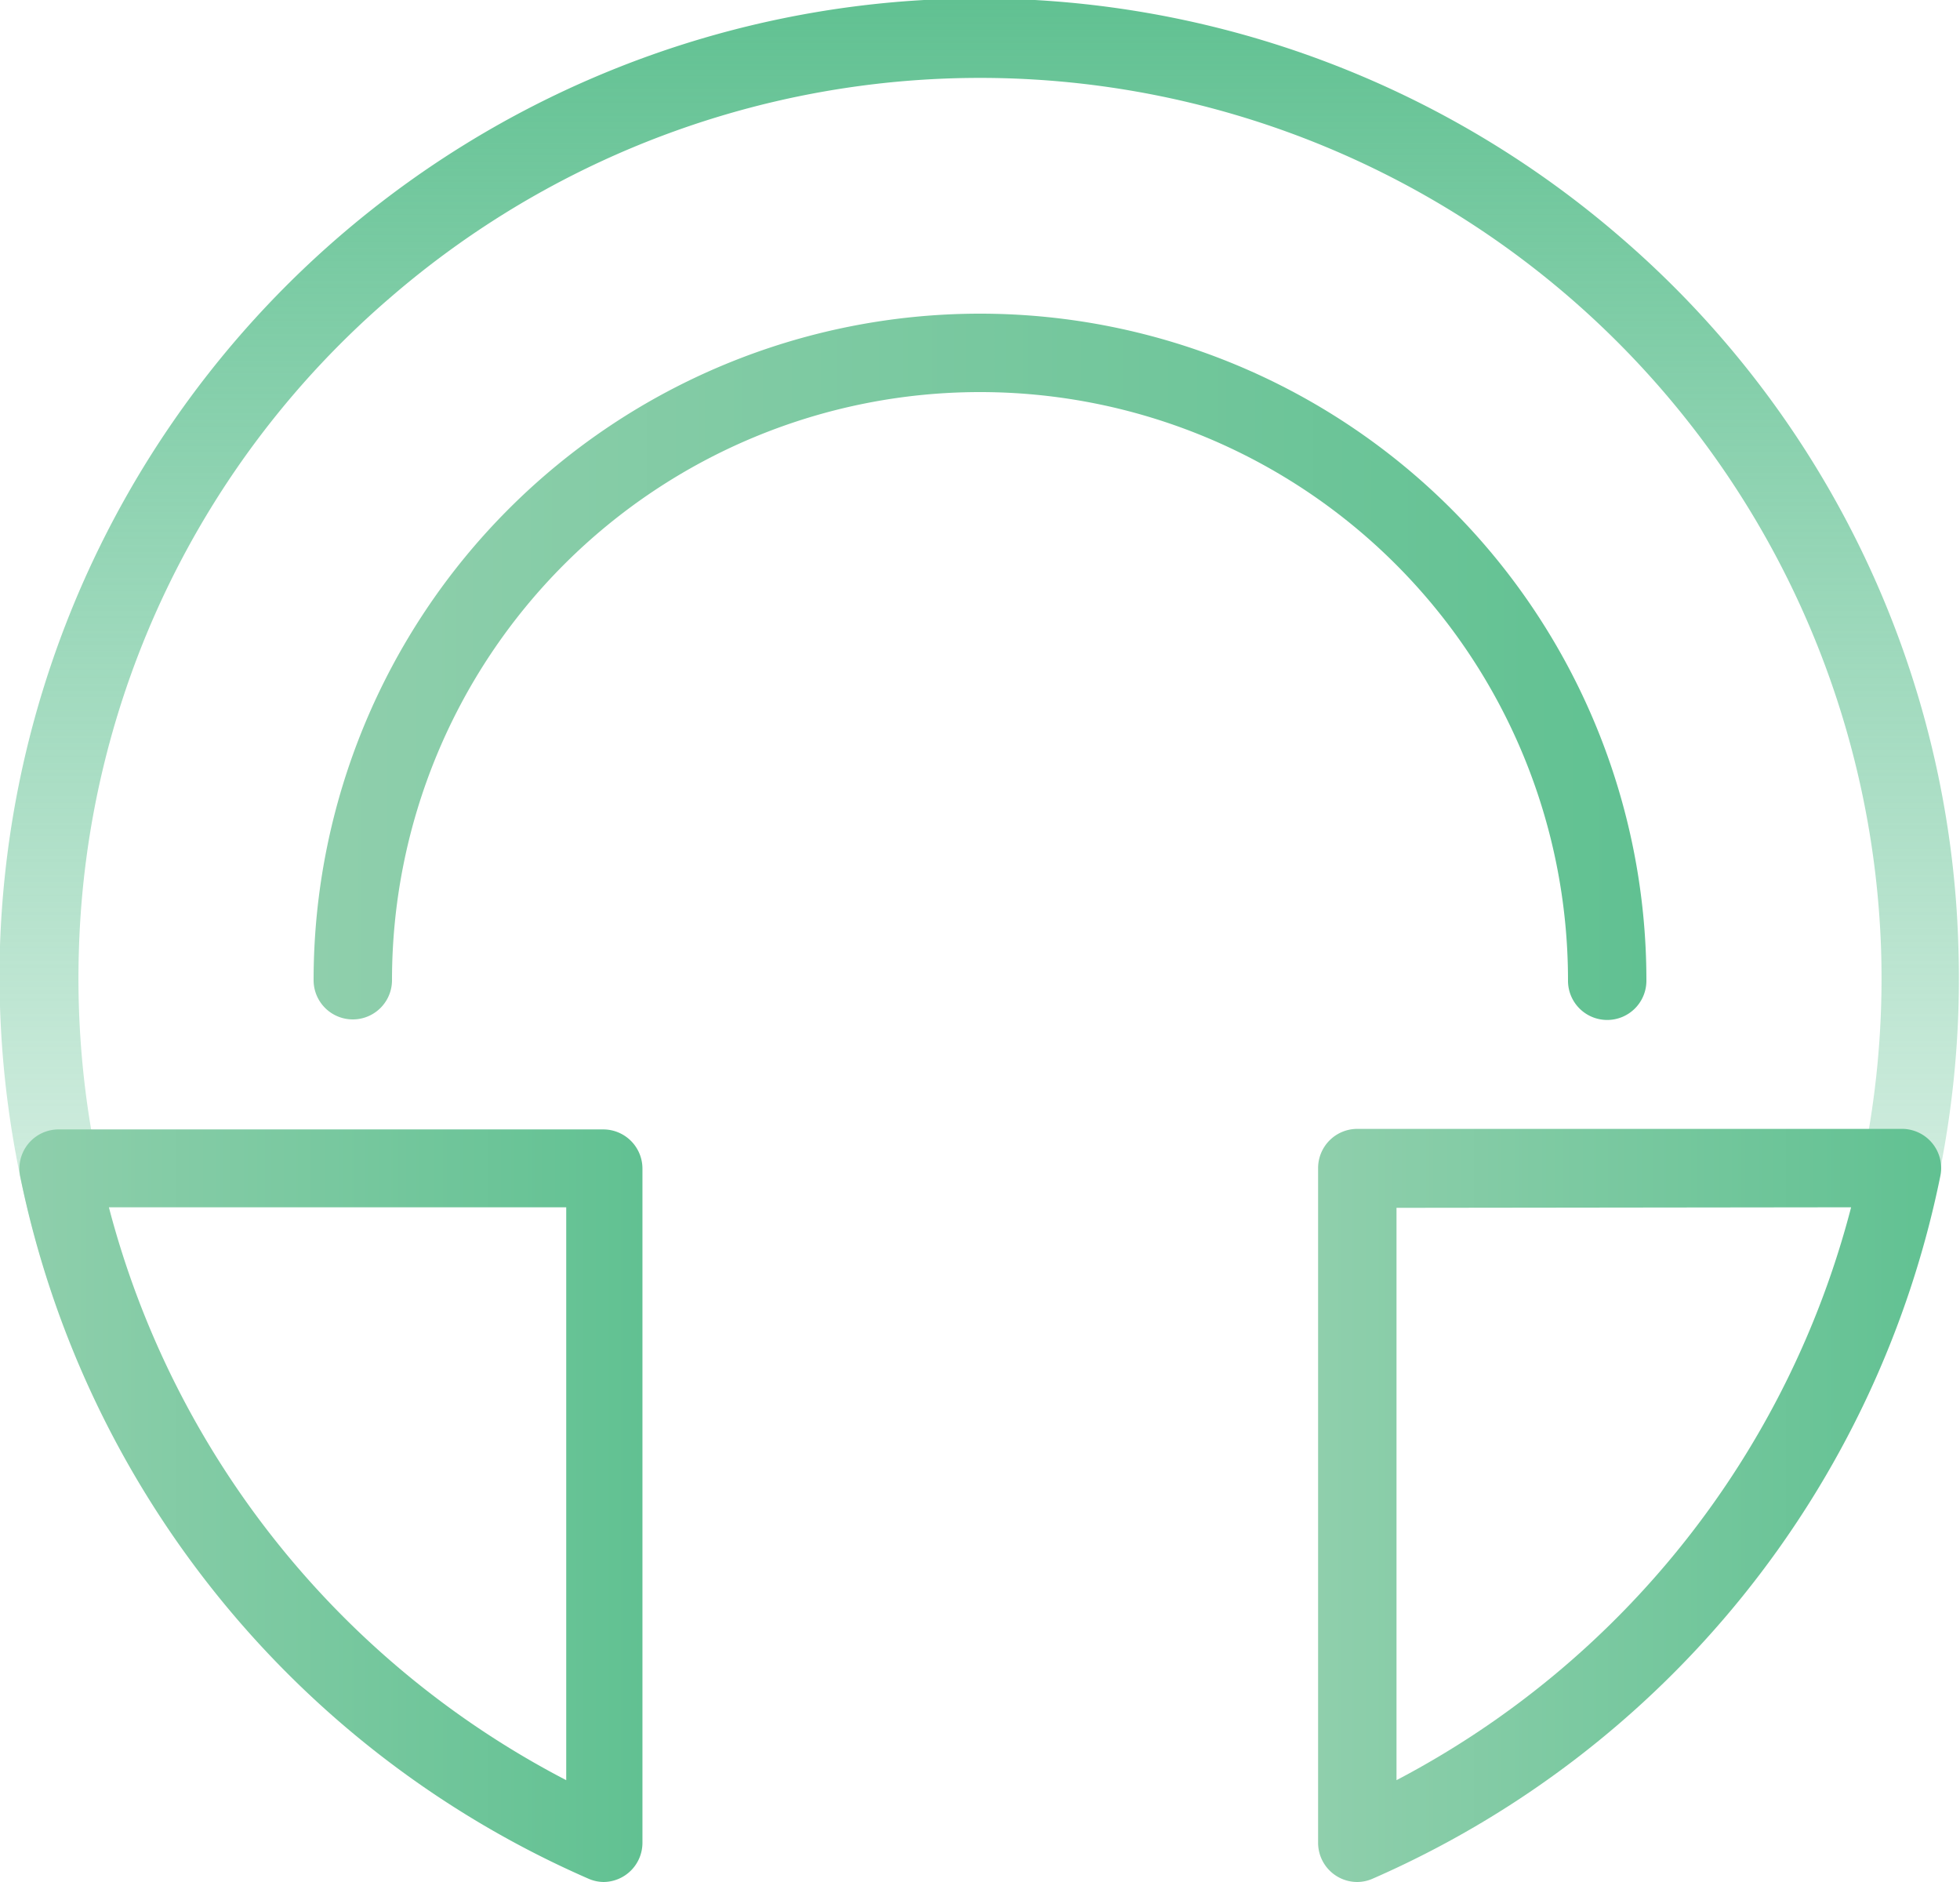 <svg xmlns="http://www.w3.org/2000/svg" xmlns:xlink="http://www.w3.org/1999/xlink" viewBox="0 0 36 34.56"><defs><style>.cls-1{fill:url(#New_Gradient_Swatch_8)}.cls-2{fill:url(#New_Gradient_Swatch_6)}.cls-3{fill:url(#New_Gradient_Swatch_6-2)}.cls-4{fill:url(#New_Gradient_Swatch_6-3)}</style><linearGradient id="New_Gradient_Swatch_8" x1="-1243.04" y1="-829" x2="-1212.11" y2="-829" gradientTransform="rotate(90 -1027.02 216.02)" gradientUnits="userSpaceOnUse"><stop offset="0" stop-color="#61c192"/><stop offset="1" stop-color="#61c192" stop-opacity="0"/></linearGradient><linearGradient id="New_Gradient_Swatch_6" x1="24.21" y1="27.65" x2="35.67" y2="27.65" gradientUnits="userSpaceOnUse"><stop offset="0" stop-color="#8fcfac"/><stop offset="1" stop-color="#61c192"/></linearGradient><linearGradient id="New_Gradient_Swatch_6-2" x1=".36" y1="27.65" x2="11.82" y2="27.65" xlink:href="#New_Gradient_Swatch_6"/><linearGradient id="New_Gradient_Swatch_6-3" x1="5.76" y1="12.25" x2="30.24" y2="12.25" xlink:href="#New_Gradient_Swatch_6"/></defs><title>podcasts</title><g id="Layer_2" data-name="Layer 2"><g id="Layer_1-2" data-name="Layer 1"><path class="cls-1" d="M30.22 30.93a.72.72 0 0 1-.51-1.23 16.62 16.62 0 0 0 4.84-12.28A16.56 16.56 0 0 0 7.15 5.48a16.43 16.43 0 0 0-5.7 11.94A16.62 16.62 0 0 0 6.29 29.7a.72.72 0 0 1-1 1A18.06 18.06 0 0 1 0 17.37a18 18 0 0 1 29.78-13 17.86 17.86 0 0 1 6.19 13 18.06 18.06 0 0 1-5.26 13.35.72.72 0 0 1-.49.21z"/><path class="cls-2" d="M24.93 34.56a.72.72 0 0 1-.72-.72V21.45a.72.72 0 0 1 .72-.72h10a.72.72 0 0 1 .71.86A18 18 0 0 1 25.21 34.5a.71.71 0 0 1-.28.06zm.72-12.38v10.51A16.57 16.57 0 0 0 34 22.17z"/><path class="cls-3" d="M11.1 34.56a.71.71 0 0 1-.29-.06A18 18 0 0 1 .37 21.6a.72.72 0 0 1 .71-.86h10a.72.72 0 0 1 .72.72v12.38a.72.72 0 0 1-.72.72zM2 22.17a16.57 16.57 0 0 0 8.4 10.52V22.17z"/><path class="cls-4" d="M29.52 18.73a.72.72 0 0 1-.72-.73 10.8 10.8 0 0 0-21.6 0 .72.72 0 1 1-1.44 0 12.24 12.24 0 0 1 24.48 0 .72.72 0 0 1-.72.73z"/></g></g></svg>